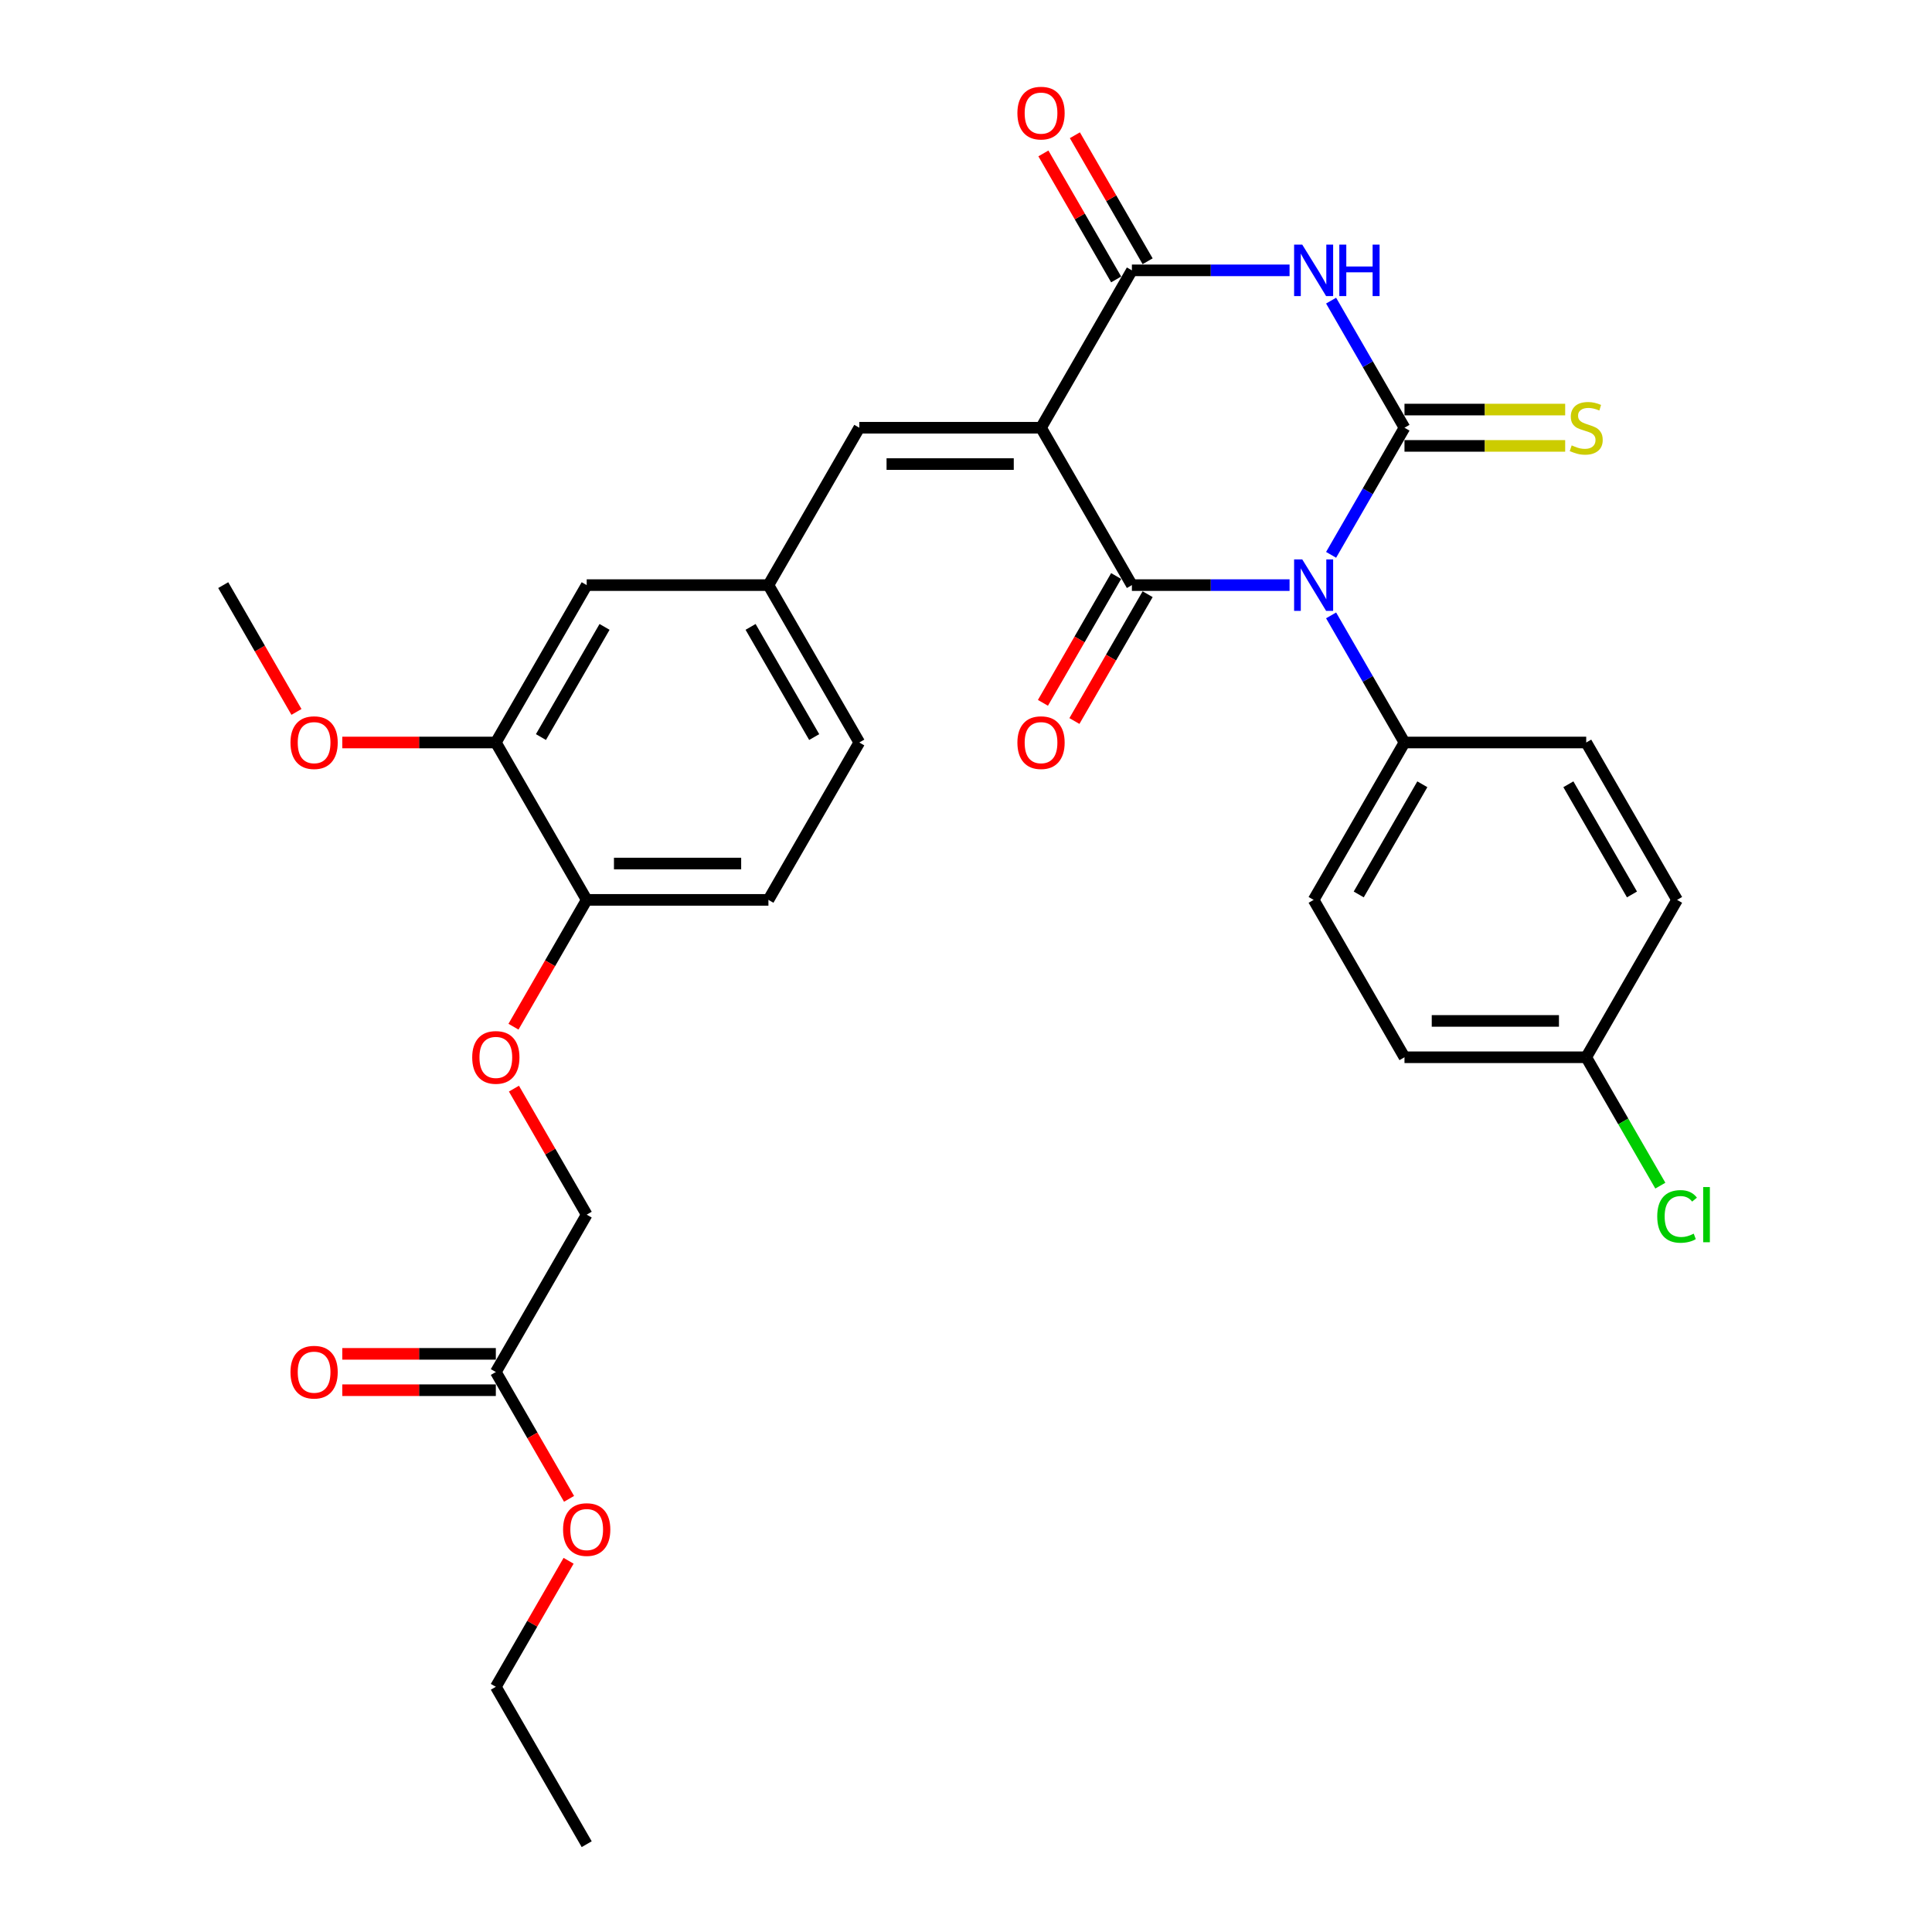 <?xml version='1.0' encoding='iso-8859-1'?>
<svg version='1.1' baseProfile='full'
              xmlns='http://www.w3.org/2000/svg'
                      xmlns:rdkit='http://www.rdkit.org/xml'
                      xmlns:xlink='http://www.w3.org/1999/xlink'
                  xml:space='preserve'
width='1000px' height='1000px' viewBox='0 0 1000 1000'>
<!-- END OF HEADER -->
<rect style='opacity:1.0;fill:#FFFFFF;stroke:none' width='1000' height='1000' x='0' y='0'> </rect>
<path class='bond-0' d='M 688.976,287.183 L 707.968,254.288' style='fill:none;fill-rule:evenodd;stroke:#0000FF;stroke-width:6px;stroke-linecap:butt;stroke-linejoin:miter;stroke-opacity:1' />
<path class='bond-0' d='M 707.968,254.288 L 726.96,221.393' style='fill:none;fill-rule:evenodd;stroke:#000000;stroke-width:6px;stroke-linecap:butt;stroke-linejoin:miter;stroke-opacity:1' />
<path class='bond-2' d='M 667.475,302.854 L 626.67,302.854' style='fill:none;fill-rule:evenodd;stroke:#0000FF;stroke-width:6px;stroke-linecap:butt;stroke-linejoin:miter;stroke-opacity:1' />
<path class='bond-2' d='M 626.67,302.854 L 585.865,302.854' style='fill:none;fill-rule:evenodd;stroke:#000000;stroke-width:6px;stroke-linecap:butt;stroke-linejoin:miter;stroke-opacity:1' />
<path class='bond-6' d='M 688.976,318.525 L 707.968,351.42' style='fill:none;fill-rule:evenodd;stroke:#0000FF;stroke-width:6px;stroke-linecap:butt;stroke-linejoin:miter;stroke-opacity:1' />
<path class='bond-6' d='M 707.968,351.42 L 726.96,384.316' style='fill:none;fill-rule:evenodd;stroke:#000000;stroke-width:6px;stroke-linecap:butt;stroke-linejoin:miter;stroke-opacity:1' />
<path class='bond-3' d='M 726.96,221.393 L 707.968,188.498' style='fill:none;fill-rule:evenodd;stroke:#000000;stroke-width:6px;stroke-linecap:butt;stroke-linejoin:miter;stroke-opacity:1' />
<path class='bond-3' d='M 707.968,188.498 L 688.976,155.602' style='fill:none;fill-rule:evenodd;stroke:#0000FF;stroke-width:6px;stroke-linecap:butt;stroke-linejoin:miter;stroke-opacity:1' />
<path class='bond-7' d='M 726.96,230.799 L 768.546,230.799' style='fill:none;fill-rule:evenodd;stroke:#000000;stroke-width:6px;stroke-linecap:butt;stroke-linejoin:miter;stroke-opacity:1' />
<path class='bond-7' d='M 768.546,230.799 L 810.131,230.799' style='fill:none;fill-rule:evenodd;stroke:#CCCC00;stroke-width:6px;stroke-linecap:butt;stroke-linejoin:miter;stroke-opacity:1' />
<path class='bond-7' d='M 726.96,211.987 L 768.546,211.987' style='fill:none;fill-rule:evenodd;stroke:#000000;stroke-width:6px;stroke-linecap:butt;stroke-linejoin:miter;stroke-opacity:1' />
<path class='bond-7' d='M 768.546,211.987 L 810.131,211.987' style='fill:none;fill-rule:evenodd;stroke:#CCCC00;stroke-width:6px;stroke-linecap:butt;stroke-linejoin:miter;stroke-opacity:1' />
<path class='bond-1' d='M 538.833,221.393 L 585.865,302.854' style='fill:none;fill-rule:evenodd;stroke:#000000;stroke-width:6px;stroke-linecap:butt;stroke-linejoin:miter;stroke-opacity:1' />
<path class='bond-4' d='M 538.833,221.393 L 585.865,139.931' style='fill:none;fill-rule:evenodd;stroke:#000000;stroke-width:6px;stroke-linecap:butt;stroke-linejoin:miter;stroke-opacity:1' />
<path class='bond-5' d='M 538.833,221.393 L 444.77,221.393' style='fill:none;fill-rule:evenodd;stroke:#000000;stroke-width:6px;stroke-linecap:butt;stroke-linejoin:miter;stroke-opacity:1' />
<path class='bond-5' d='M 524.724,240.206 L 458.879,240.206' style='fill:none;fill-rule:evenodd;stroke:#000000;stroke-width:6px;stroke-linecap:butt;stroke-linejoin:miter;stroke-opacity:1' />
<path class='bond-8' d='M 577.719,298.151 L 558.77,330.971' style='fill:none;fill-rule:evenodd;stroke:#000000;stroke-width:6px;stroke-linecap:butt;stroke-linejoin:miter;stroke-opacity:1' />
<path class='bond-8' d='M 558.77,330.971 L 539.822,363.791' style='fill:none;fill-rule:evenodd;stroke:#FF0000;stroke-width:6px;stroke-linecap:butt;stroke-linejoin:miter;stroke-opacity:1' />
<path class='bond-8' d='M 594.011,307.557 L 575.063,340.377' style='fill:none;fill-rule:evenodd;stroke:#000000;stroke-width:6px;stroke-linecap:butt;stroke-linejoin:miter;stroke-opacity:1' />
<path class='bond-8' d='M 575.063,340.377 L 556.114,373.197' style='fill:none;fill-rule:evenodd;stroke:#FF0000;stroke-width:6px;stroke-linecap:butt;stroke-linejoin:miter;stroke-opacity:1' />
<path class='bond-32' d='M 667.475,139.931 L 626.67,139.931' style='fill:none;fill-rule:evenodd;stroke:#0000FF;stroke-width:6px;stroke-linecap:butt;stroke-linejoin:miter;stroke-opacity:1' />
<path class='bond-32' d='M 626.67,139.931 L 585.865,139.931' style='fill:none;fill-rule:evenodd;stroke:#000000;stroke-width:6px;stroke-linecap:butt;stroke-linejoin:miter;stroke-opacity:1' />
<path class='bond-10' d='M 594.011,135.228 L 575.182,102.615' style='fill:none;fill-rule:evenodd;stroke:#000000;stroke-width:6px;stroke-linecap:butt;stroke-linejoin:miter;stroke-opacity:1' />
<path class='bond-10' d='M 575.182,102.615 L 556.353,70.002' style='fill:none;fill-rule:evenodd;stroke:#FF0000;stroke-width:6px;stroke-linecap:butt;stroke-linejoin:miter;stroke-opacity:1' />
<path class='bond-10' d='M 577.719,144.635 L 558.89,112.022' style='fill:none;fill-rule:evenodd;stroke:#000000;stroke-width:6px;stroke-linecap:butt;stroke-linejoin:miter;stroke-opacity:1' />
<path class='bond-10' d='M 558.89,112.022 L 540.061,79.409' style='fill:none;fill-rule:evenodd;stroke:#FF0000;stroke-width:6px;stroke-linecap:butt;stroke-linejoin:miter;stroke-opacity:1' />
<path class='bond-11' d='M 444.77,221.393 L 397.738,302.854' style='fill:none;fill-rule:evenodd;stroke:#000000;stroke-width:6px;stroke-linecap:butt;stroke-linejoin:miter;stroke-opacity:1' />
<path class='bond-17' d='M 726.96,384.316 L 679.929,465.777' style='fill:none;fill-rule:evenodd;stroke:#000000;stroke-width:6px;stroke-linecap:butt;stroke-linejoin:miter;stroke-opacity:1' />
<path class='bond-17' d='M 736.198,405.941 L 703.276,462.964' style='fill:none;fill-rule:evenodd;stroke:#000000;stroke-width:6px;stroke-linecap:butt;stroke-linejoin:miter;stroke-opacity:1' />
<path class='bond-18' d='M 726.96,384.316 L 821.024,384.316' style='fill:none;fill-rule:evenodd;stroke:#000000;stroke-width:6px;stroke-linecap:butt;stroke-linejoin:miter;stroke-opacity:1' />
<path class='bond-9' d='M 256.643,384.316 L 303.675,302.854' style='fill:none;fill-rule:evenodd;stroke:#000000;stroke-width:6px;stroke-linecap:butt;stroke-linejoin:miter;stroke-opacity:1' />
<path class='bond-9' d='M 279.99,381.503 L 312.912,324.48' style='fill:none;fill-rule:evenodd;stroke:#000000;stroke-width:6px;stroke-linecap:butt;stroke-linejoin:miter;stroke-opacity:1' />
<path class='bond-25' d='M 256.643,384.316 L 216.901,384.316' style='fill:none;fill-rule:evenodd;stroke:#000000;stroke-width:6px;stroke-linecap:butt;stroke-linejoin:miter;stroke-opacity:1' />
<path class='bond-25' d='M 216.901,384.316 L 177.159,384.316' style='fill:none;fill-rule:evenodd;stroke:#FF0000;stroke-width:6px;stroke-linecap:butt;stroke-linejoin:miter;stroke-opacity:1' />
<path class='bond-33' d='M 256.643,384.316 L 303.675,465.777' style='fill:none;fill-rule:evenodd;stroke:#000000;stroke-width:6px;stroke-linecap:butt;stroke-linejoin:miter;stroke-opacity:1' />
<path class='bond-14' d='M 397.738,302.854 L 303.675,302.854' style='fill:none;fill-rule:evenodd;stroke:#000000;stroke-width:6px;stroke-linecap:butt;stroke-linejoin:miter;stroke-opacity:1' />
<path class='bond-21' d='M 397.738,302.854 L 444.77,384.316' style='fill:none;fill-rule:evenodd;stroke:#000000;stroke-width:6px;stroke-linecap:butt;stroke-linejoin:miter;stroke-opacity:1' />
<path class='bond-21' d='M 388.501,324.48 L 421.423,381.503' style='fill:none;fill-rule:evenodd;stroke:#000000;stroke-width:6px;stroke-linecap:butt;stroke-linejoin:miter;stroke-opacity:1' />
<path class='bond-12' d='M 303.675,465.777 L 397.738,465.777' style='fill:none;fill-rule:evenodd;stroke:#000000;stroke-width:6px;stroke-linecap:butt;stroke-linejoin:miter;stroke-opacity:1' />
<path class='bond-12' d='M 317.784,446.964 L 383.629,446.964' style='fill:none;fill-rule:evenodd;stroke:#000000;stroke-width:6px;stroke-linecap:butt;stroke-linejoin:miter;stroke-opacity:1' />
<path class='bond-15' d='M 303.675,465.777 L 284.726,498.597' style='fill:none;fill-rule:evenodd;stroke:#000000;stroke-width:6px;stroke-linecap:butt;stroke-linejoin:miter;stroke-opacity:1' />
<path class='bond-15' d='M 284.726,498.597 L 265.777,531.417' style='fill:none;fill-rule:evenodd;stroke:#FF0000;stroke-width:6px;stroke-linecap:butt;stroke-linejoin:miter;stroke-opacity:1' />
<path class='bond-13' d='M 256.643,710.161 L 303.675,628.7' style='fill:none;fill-rule:evenodd;stroke:#000000;stroke-width:6px;stroke-linecap:butt;stroke-linejoin:miter;stroke-opacity:1' />
<path class='bond-16' d='M 256.643,700.755 L 216.901,700.755' style='fill:none;fill-rule:evenodd;stroke:#000000;stroke-width:6px;stroke-linecap:butt;stroke-linejoin:miter;stroke-opacity:1' />
<path class='bond-16' d='M 216.901,700.755 L 177.159,700.755' style='fill:none;fill-rule:evenodd;stroke:#FF0000;stroke-width:6px;stroke-linecap:butt;stroke-linejoin:miter;stroke-opacity:1' />
<path class='bond-16' d='M 256.643,719.568 L 216.901,719.568' style='fill:none;fill-rule:evenodd;stroke:#000000;stroke-width:6px;stroke-linecap:butt;stroke-linejoin:miter;stroke-opacity:1' />
<path class='bond-16' d='M 216.901,719.568 L 177.159,719.568' style='fill:none;fill-rule:evenodd;stroke:#FF0000;stroke-width:6px;stroke-linecap:butt;stroke-linejoin:miter;stroke-opacity:1' />
<path class='bond-26' d='M 256.643,710.161 L 275.591,742.981' style='fill:none;fill-rule:evenodd;stroke:#000000;stroke-width:6px;stroke-linecap:butt;stroke-linejoin:miter;stroke-opacity:1' />
<path class='bond-26' d='M 275.591,742.981 L 294.54,775.801' style='fill:none;fill-rule:evenodd;stroke:#FF0000;stroke-width:6px;stroke-linecap:butt;stroke-linejoin:miter;stroke-opacity:1' />
<path class='bond-20' d='M 266.016,563.474 L 284.845,596.087' style='fill:none;fill-rule:evenodd;stroke:#FF0000;stroke-width:6px;stroke-linecap:butt;stroke-linejoin:miter;stroke-opacity:1' />
<path class='bond-20' d='M 284.845,596.087 L 303.675,628.7' style='fill:none;fill-rule:evenodd;stroke:#000000;stroke-width:6px;stroke-linecap:butt;stroke-linejoin:miter;stroke-opacity:1' />
<path class='bond-24' d='M 679.929,465.777 L 726.96,547.238' style='fill:none;fill-rule:evenodd;stroke:#000000;stroke-width:6px;stroke-linecap:butt;stroke-linejoin:miter;stroke-opacity:1' />
<path class='bond-23' d='M 821.024,384.316 L 868.056,465.777' style='fill:none;fill-rule:evenodd;stroke:#000000;stroke-width:6px;stroke-linecap:butt;stroke-linejoin:miter;stroke-opacity:1' />
<path class='bond-23' d='M 811.786,405.941 L 844.709,462.964' style='fill:none;fill-rule:evenodd;stroke:#000000;stroke-width:6px;stroke-linecap:butt;stroke-linejoin:miter;stroke-opacity:1' />
<path class='bond-19' d='M 397.738,465.777 L 444.77,384.316' style='fill:none;fill-rule:evenodd;stroke:#000000;stroke-width:6px;stroke-linecap:butt;stroke-linejoin:miter;stroke-opacity:1' />
<path class='bond-22' d='M 821.024,547.238 L 868.056,465.777' style='fill:none;fill-rule:evenodd;stroke:#000000;stroke-width:6px;stroke-linecap:butt;stroke-linejoin:miter;stroke-opacity:1' />
<path class='bond-27' d='M 821.024,547.238 L 840.206,580.463' style='fill:none;fill-rule:evenodd;stroke:#000000;stroke-width:6px;stroke-linecap:butt;stroke-linejoin:miter;stroke-opacity:1' />
<path class='bond-27' d='M 840.206,580.463 L 859.388,613.687' style='fill:none;fill-rule:evenodd;stroke:#00CC00;stroke-width:6px;stroke-linecap:butt;stroke-linejoin:miter;stroke-opacity:1' />
<path class='bond-31' d='M 821.024,547.238 L 726.96,547.238' style='fill:none;fill-rule:evenodd;stroke:#000000;stroke-width:6px;stroke-linecap:butt;stroke-linejoin:miter;stroke-opacity:1' />
<path class='bond-31' d='M 806.914,528.426 L 741.07,528.426' style='fill:none;fill-rule:evenodd;stroke:#000000;stroke-width:6px;stroke-linecap:butt;stroke-linejoin:miter;stroke-opacity:1' />
<path class='bond-29' d='M 153.445,368.494 L 134.496,335.674' style='fill:none;fill-rule:evenodd;stroke:#FF0000;stroke-width:6px;stroke-linecap:butt;stroke-linejoin:miter;stroke-opacity:1' />
<path class='bond-29' d='M 134.496,335.674 L 115.548,302.854' style='fill:none;fill-rule:evenodd;stroke:#000000;stroke-width:6px;stroke-linecap:butt;stroke-linejoin:miter;stroke-opacity:1' />
<path class='bond-28' d='M 294.301,807.858 L 275.472,840.471' style='fill:none;fill-rule:evenodd;stroke:#FF0000;stroke-width:6px;stroke-linecap:butt;stroke-linejoin:miter;stroke-opacity:1' />
<path class='bond-28' d='M 275.472,840.471 L 256.643,873.084' style='fill:none;fill-rule:evenodd;stroke:#000000;stroke-width:6px;stroke-linecap:butt;stroke-linejoin:miter;stroke-opacity:1' />
<path class='bond-30' d='M 256.643,873.084 L 303.675,954.545' style='fill:none;fill-rule:evenodd;stroke:#000000;stroke-width:6px;stroke-linecap:butt;stroke-linejoin:miter;stroke-opacity:1' />
<path  class='atom-0' d='M 674.04 289.535
L 682.769 303.644
Q 683.635 305.037, 685.027 307.557
Q 686.419 310.078, 686.494 310.229
L 686.494 289.535
L 690.031 289.535
L 690.031 316.174
L 686.381 316.174
L 677.013 300.747
Q 675.922 298.941, 674.755 296.872
Q 673.626 294.802, 673.288 294.163
L 673.288 316.174
L 669.826 316.174
L 669.826 289.535
L 674.04 289.535
' fill='#0000FF'/>
<path  class='atom-4' d='M 674.04 126.612
L 682.769 140.722
Q 683.635 142.114, 685.027 144.635
Q 686.419 147.156, 686.494 147.306
L 686.494 126.612
L 690.031 126.612
L 690.031 153.251
L 686.381 153.251
L 677.013 137.824
Q 675.922 136.018, 674.755 133.949
Q 673.626 131.88, 673.288 131.24
L 673.288 153.251
L 669.826 153.251
L 669.826 126.612
L 674.04 126.612
' fill='#0000FF'/>
<path  class='atom-4' d='M 693.229 126.612
L 696.841 126.612
L 696.841 137.937
L 710.462 137.937
L 710.462 126.612
L 714.074 126.612
L 714.074 153.251
L 710.462 153.251
L 710.462 140.947
L 696.841 140.947
L 696.841 153.251
L 693.229 153.251
L 693.229 126.612
' fill='#0000FF'/>
<path  class='atom-8' d='M 813.499 230.536
Q 813.8 230.649, 815.042 231.175
Q 816.283 231.702, 817.638 232.041
Q 819.03 232.342, 820.384 232.342
Q 822.905 232.342, 824.373 231.138
Q 825.84 229.896, 825.84 227.752
Q 825.84 226.284, 825.088 225.381
Q 824.373 224.478, 823.244 223.989
Q 822.115 223.5, 820.234 222.936
Q 817.863 222.221, 816.434 221.543
Q 815.042 220.866, 814.026 219.436
Q 813.047 218.007, 813.047 215.599
Q 813.047 212.25, 815.305 210.181
Q 817.6 208.111, 822.115 208.111
Q 825.2 208.111, 828.7 209.579
L 827.834 212.476
Q 824.636 211.159, 822.228 211.159
Q 819.632 211.159, 818.202 212.25
Q 816.772 213.303, 816.81 215.147
Q 816.81 216.577, 817.525 217.442
Q 818.277 218.308, 819.331 218.797
Q 820.422 219.286, 822.228 219.85
Q 824.636 220.603, 826.066 221.355
Q 827.496 222.108, 828.511 223.65
Q 829.565 225.155, 829.565 227.752
Q 829.565 231.439, 827.082 233.433
Q 824.636 235.39, 820.535 235.39
Q 818.164 235.39, 816.358 234.863
Q 814.59 234.374, 812.483 233.508
L 813.499 230.536
' fill='#CCCC00'/>
<path  class='atom-9' d='M 526.605 384.391
Q 526.605 377.995, 529.766 374.42
Q 532.926 370.846, 538.833 370.846
Q 544.741 370.846, 547.901 374.42
Q 551.062 377.995, 551.062 384.391
Q 551.062 390.863, 547.864 394.55
Q 544.665 398.199, 538.833 398.199
Q 532.964 398.199, 529.766 394.55
Q 526.605 390.9, 526.605 384.391
M 538.833 395.189
Q 542.897 395.189, 545.079 392.48
Q 547.299 389.734, 547.299 384.391
Q 547.299 379.161, 545.079 376.527
Q 542.897 373.856, 538.833 373.856
Q 534.77 373.856, 532.55 376.49
Q 530.368 379.123, 530.368 384.391
Q 530.368 389.771, 532.55 392.48
Q 534.77 395.189, 538.833 395.189
' fill='#FF0000'/>
<path  class='atom-11' d='M 526.605 58.545
Q 526.605 52.149, 529.766 48.575
Q 532.926 45, 538.833 45
Q 544.741 45, 547.901 48.575
Q 551.062 52.149, 551.062 58.545
Q 551.062 65.017, 547.864 68.704
Q 544.665 72.354, 538.833 72.354
Q 532.964 72.354, 529.766 68.704
Q 526.605 65.055, 526.605 58.545
M 538.833 69.344
Q 542.897 69.344, 545.079 66.635
Q 547.299 63.888, 547.299 58.545
Q 547.299 53.315, 545.079 50.682
Q 542.897 48.01, 538.833 48.01
Q 534.77 48.01, 532.55 50.644
Q 530.368 53.278, 530.368 58.545
Q 530.368 63.926, 532.55 66.635
Q 534.77 69.344, 538.833 69.344
' fill='#FF0000'/>
<path  class='atom-16' d='M 244.415 547.314
Q 244.415 540.917, 247.575 537.343
Q 250.736 533.769, 256.643 533.769
Q 262.55 533.769, 265.711 537.343
Q 268.871 540.917, 268.871 547.314
Q 268.871 553.785, 265.673 557.473
Q 262.475 561.122, 256.643 561.122
Q 250.773 561.122, 247.575 557.473
Q 244.415 553.823, 244.415 547.314
M 256.643 558.112
Q 260.706 558.112, 262.889 555.403
Q 265.109 552.657, 265.109 547.314
Q 265.109 542.084, 262.889 539.45
Q 260.706 536.779, 256.643 536.779
Q 252.579 536.779, 250.359 539.412
Q 248.177 542.046, 248.177 547.314
Q 248.177 552.694, 250.359 555.403
Q 252.579 558.112, 256.643 558.112
' fill='#FF0000'/>
<path  class='atom-17' d='M 150.351 710.237
Q 150.351 703.84, 153.512 700.266
Q 156.672 696.691, 162.579 696.691
Q 168.487 696.691, 171.647 700.266
Q 174.808 703.84, 174.808 710.237
Q 174.808 716.708, 171.609 720.395
Q 168.411 724.045, 162.579 724.045
Q 156.71 724.045, 153.512 720.395
Q 150.351 716.746, 150.351 710.237
M 162.579 721.035
Q 166.643 721.035, 168.825 718.326
Q 171.045 715.579, 171.045 710.237
Q 171.045 705.007, 168.825 702.373
Q 166.643 699.701, 162.579 699.701
Q 158.516 699.701, 156.296 702.335
Q 154.114 704.969, 154.114 710.237
Q 154.114 715.617, 156.296 718.326
Q 158.516 721.035, 162.579 721.035
' fill='#FF0000'/>
<path  class='atom-26' d='M 150.351 384.391
Q 150.351 377.995, 153.512 374.42
Q 156.672 370.846, 162.579 370.846
Q 168.487 370.846, 171.647 374.42
Q 174.808 377.995, 174.808 384.391
Q 174.808 390.863, 171.609 394.55
Q 168.411 398.199, 162.579 398.199
Q 156.71 398.199, 153.512 394.55
Q 150.351 390.9, 150.351 384.391
M 162.579 395.189
Q 166.643 395.189, 168.825 392.48
Q 171.045 389.734, 171.045 384.391
Q 171.045 379.161, 168.825 376.527
Q 166.643 373.856, 162.579 373.856
Q 158.516 373.856, 156.296 376.49
Q 154.114 379.123, 154.114 384.391
Q 154.114 389.771, 156.296 392.48
Q 158.516 395.189, 162.579 395.189
' fill='#FF0000'/>
<path  class='atom-27' d='M 291.446 791.698
Q 291.446 785.302, 294.607 781.727
Q 297.767 778.153, 303.675 778.153
Q 309.582 778.153, 312.742 781.727
Q 315.903 785.302, 315.903 791.698
Q 315.903 798.169, 312.705 801.857
Q 309.507 805.506, 303.675 805.506
Q 297.805 805.506, 294.607 801.857
Q 291.446 798.207, 291.446 791.698
M 303.675 802.496
Q 307.738 802.496, 309.92 799.787
Q 312.14 797.041, 312.14 791.698
Q 312.14 786.468, 309.92 783.834
Q 307.738 781.163, 303.675 781.163
Q 299.611 781.163, 297.391 783.797
Q 295.209 786.43, 295.209 791.698
Q 295.209 797.078, 297.391 799.787
Q 299.611 802.496, 303.675 802.496
' fill='#FF0000'/>
<path  class='atom-28' d='M 857.784 629.622
Q 857.784 623, 860.869 619.538
Q 863.992 616.039, 869.899 616.039
Q 875.393 616.039, 878.327 619.914
L 875.844 621.946
Q 873.7 619.124, 869.899 619.124
Q 865.873 619.124, 863.729 621.833
Q 861.622 624.505, 861.622 629.622
Q 861.622 634.889, 863.804 637.598
Q 866.024 640.307, 870.313 640.307
Q 873.248 640.307, 876.672 638.539
L 877.725 641.361
Q 876.333 642.264, 874.226 642.791
Q 872.119 643.317, 869.786 643.317
Q 863.992 643.317, 860.869 639.781
Q 857.784 636.244, 857.784 629.622
' fill='#00CC00'/>
<path  class='atom-28' d='M 881.563 614.421
L 885.025 614.421
L 885.025 642.979
L 881.563 642.979
L 881.563 614.421
' fill='#00CC00'/>
</svg>

